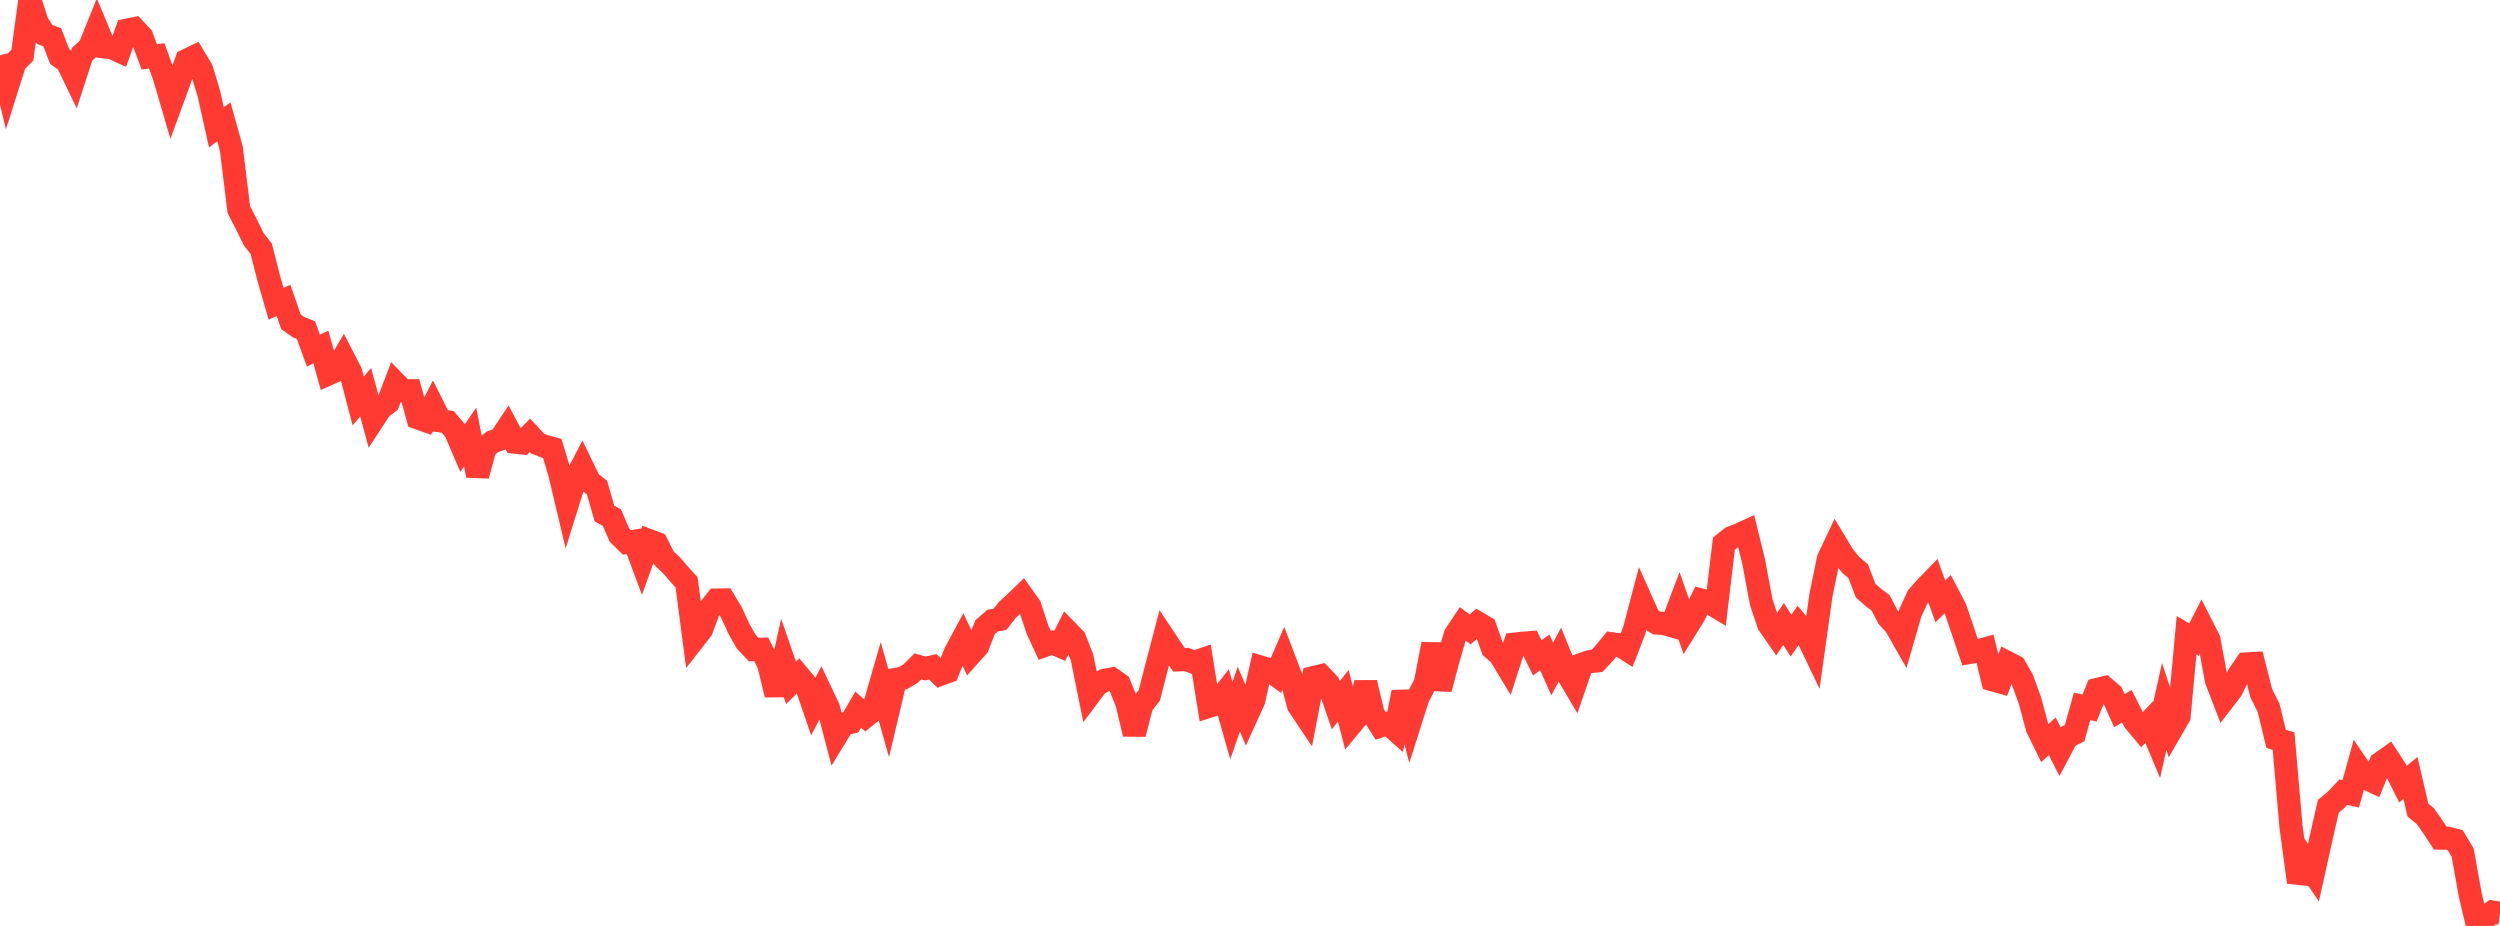 <?xml version="1.0" standalone="no"?>
<!DOCTYPE svg PUBLIC "-//W3C//DTD SVG 1.1//EN" "http://www.w3.org/Graphics/SVG/1.1/DTD/svg11.dtd">

<svg width="135" height="50" viewBox="0 0 135 50" preserveAspectRatio="none" 
  xmlns="http://www.w3.org/2000/svg"
  xmlns:xlink="http://www.w3.org/1999/xlink">


<polyline points="0.0, 2.983 0.403, 4.653 0.806, 3.381 1.209, 2.977 1.612, 0.0 2.015, 1.242 2.418, 1.862 2.821, 2.015 3.224, 3.054 3.627, 3.342 4.03, 4.176 4.433, 2.931 4.836, 2.56 5.239, 1.561 5.642, 2.53 6.045, 2.577 6.448, 2.761 6.851, 1.632 7.254, 1.55 7.657, 1.983 8.06, 3.069 8.463, 3.018 8.866, 4.123 9.269, 5.499 9.672, 4.396 10.075, 3.262 10.478, 3.069 10.881, 3.74 11.284, 5.07 11.687, 6.879 12.09, 6.576 12.493, 8.03 12.896, 11.318 13.299, 12.095 13.701, 12.918 14.104, 13.43 14.507, 15.007 14.91, 16.402 15.313, 16.225 15.716, 17.384 16.119, 17.664 16.522, 17.828 16.925, 18.932 17.328, 18.739 17.731, 20.193 18.134, 20.012 18.537, 19.322 18.94, 20.106 19.343, 21.653 19.746, 21.178 20.149, 22.669 20.552, 22.052 20.955, 21.746 21.358, 20.691 21.761, 21.105 22.164, 21.103 22.567, 22.567 22.97, 22.709 23.373, 21.924 23.776, 22.724 24.179, 22.781 24.582, 23.256 24.985, 24.191 25.388, 23.601 25.791, 25.68 26.194, 24.194 26.597, 23.853 27.0, 23.72 27.403, 23.115 27.806, 23.875 28.209, 23.918 28.612, 23.509 29.015, 23.947 29.418, 24.106 29.821, 24.212 30.224, 25.55 30.627, 27.251 31.03, 25.962 31.433, 25.182 31.836, 26.014 32.239, 26.328 32.642, 27.733 33.045, 27.951 33.448, 28.891 33.851, 29.289 34.254, 29.227 34.657, 30.309 35.06, 29.195 35.463, 29.346 35.866, 30.154 36.269, 30.533 36.672, 31.004 37.075, 31.446 37.478, 34.513 37.881, 33.997 38.284, 32.921 38.687, 32.403 39.09, 32.396 39.493, 33.067 39.896, 33.943 40.299, 34.656 40.701, 35.077 41.104, 35.064 41.507, 35.858 41.91, 37.517 42.313, 35.705 42.716, 36.874 43.119, 36.473 43.522, 36.958 43.925, 38.137 44.328, 37.374 44.731, 38.223 45.134, 39.765 45.537, 39.104 45.94, 39.01 46.343, 38.321 46.746, 38.681 47.149, 38.358 47.552, 36.957 47.955, 38.392 48.358, 36.692 48.761, 36.617 49.164, 36.382 49.567, 35.983 49.97, 36.1 50.373, 36.007 50.776, 36.414 51.179, 36.266 51.582, 35.249 51.985, 34.501 52.388, 35.352 52.791, 34.9 53.194, 33.869 53.597, 33.515 54.0, 33.444 54.403, 32.929 54.806, 32.564 55.209, 32.174 55.612, 32.741 56.015, 33.978 56.418, 34.85 56.821, 34.703 57.224, 34.88 57.627, 34.078 58.03, 34.492 58.433, 35.513 58.836, 37.508 59.239, 36.97 59.642, 36.74 60.045, 36.664 60.448, 36.952 60.851, 37.95 61.254, 39.635 61.657, 38.064 62.06, 37.557 62.463, 35.998 62.866, 34.457 63.269, 35.064 63.672, 35.63 64.075, 35.614 64.478, 35.769 64.881, 35.632 65.284, 38.138 65.687, 38.008 66.09, 37.493 66.493, 38.917 66.896, 37.75 67.299, 38.704 67.701, 37.82 68.104, 36.033 68.507, 36.155 68.91, 36.45 69.313, 35.513 69.716, 36.568 70.119, 38.089 70.522, 38.691 70.925, 36.594 71.328, 36.496 71.731, 36.918 72.134, 38.086 72.537, 37.566 72.94, 39.133 73.343, 38.646 73.746, 36.866 74.149, 38.557 74.552, 39.197 74.955, 39.064 75.358, 39.421 75.761, 37.377 76.164, 38.939 76.567, 37.671 76.97, 36.888 77.373, 34.785 77.776, 37.209 78.179, 35.683 78.582, 34.29 78.985, 33.682 79.388, 33.99 79.791, 33.635 80.194, 33.873 80.597, 35.008 81.0, 35.363 81.403, 36.031 81.806, 34.783 82.209, 34.738 82.612, 34.706 83.015, 35.526 83.418, 35.227 83.821, 36.125 84.224, 35.366 84.627, 36.357 85.03, 37.037 85.433, 35.871 85.836, 35.73 86.239, 35.687 86.642, 35.258 87.045, 34.766 87.448, 34.822 87.851, 35.078 88.254, 34.027 88.657, 32.496 89.06, 33.394 89.463, 33.643 89.866, 33.668 90.269, 33.786 90.672, 32.721 91.075, 33.879 91.478, 33.232 91.881, 32.409 92.284, 32.517 92.687, 32.761 93.09, 29.355 93.493, 29.037 93.896, 28.88 94.299, 28.695 94.701, 30.34 95.104, 32.5 95.507, 33.708 95.91, 34.288 96.313, 33.696 96.716, 34.325 97.119, 33.74 97.522, 34.217 97.925, 35.057 98.328, 32.161 98.731, 30.189 99.134, 29.336 99.537, 30.005 99.94, 30.502 100.343, 30.847 100.746, 31.899 101.149, 32.251 101.552, 32.554 101.955, 33.327 102.358, 33.769 102.761, 34.476 103.164, 33.076 103.567, 32.211 103.97, 31.756 104.373, 31.341 104.776, 32.475 105.179, 32.083 105.582, 32.849 105.985, 34.037 106.388, 35.226 106.791, 35.155 107.194, 35.042 107.597, 36.706 108.0, 36.82 108.403, 35.784 108.806, 35.993 109.209, 36.706 109.612, 37.809 110.015, 39.304 110.418, 40.13 110.821, 39.76 111.224, 40.549 111.627, 39.791 112.03, 39.592 112.433, 38.143 112.836, 38.236 113.239, 37.234 113.642, 37.136 114.045, 37.483 114.448, 38.375 114.851, 38.136 115.254, 38.934 115.657, 39.417 116.06, 38.993 116.463, 39.958 116.866, 38.153 117.269, 39.375 117.672, 38.677 118.075, 34.304 118.478, 34.543 118.881, 33.75 119.284, 34.545 119.687, 36.734 120.09, 37.777 120.493, 37.252 120.896, 36.437 121.299, 35.852 121.701, 35.831 122.104, 37.423 122.507, 38.229 122.91, 39.897 123.313, 40.023 123.716, 44.649 124.119, 47.642 124.522, 46.523 124.925, 47.122 125.328, 45.306 125.731, 43.539 126.134, 43.206 126.537, 42.777 126.94, 42.867 127.343, 41.418 127.746, 42.014 128.149, 42.202 128.552, 41.211 128.955, 40.928 129.358, 41.547 129.761, 42.346 130.164, 42.008 130.567, 43.741 130.97, 44.072 131.373, 44.649 131.776, 45.259 132.179, 45.263 132.582, 45.368 132.985, 46.045 133.388, 48.298 133.791, 50.0 134.194, 49.569 134.597, 49.254 135.0, 49.314" fill="none" stroke="#ff3a33" stroke-width="1.25"/>

</svg>
